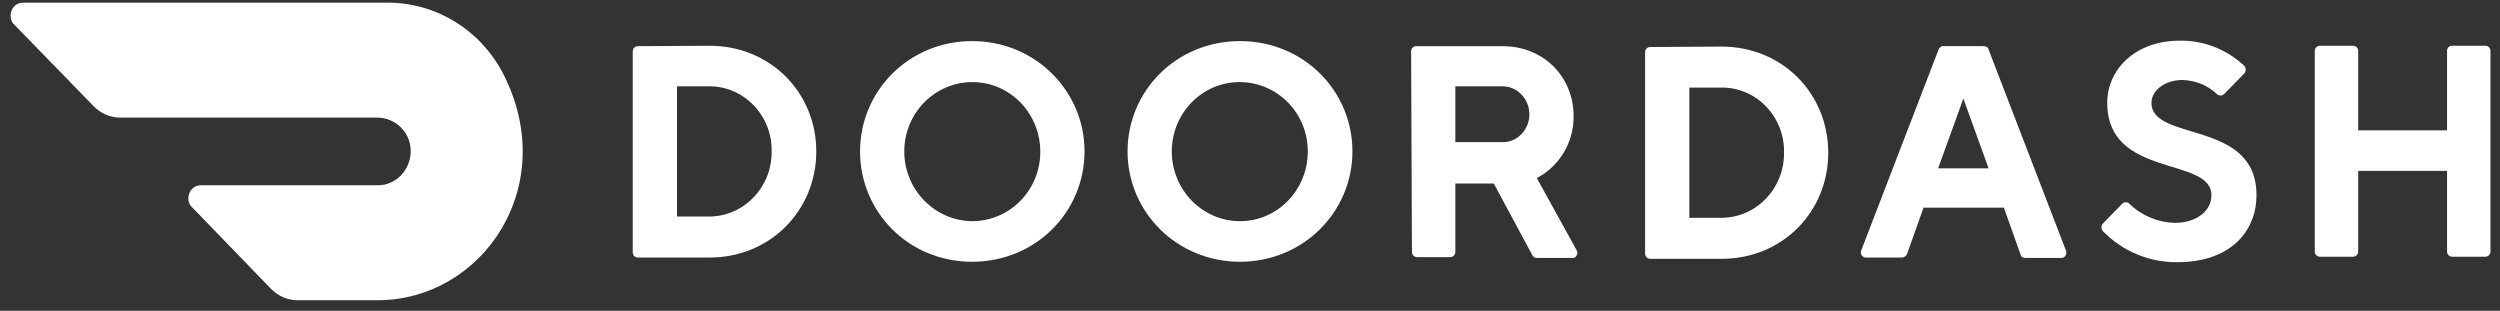 <svg width="185" height="23" viewBox="0 0 185 23" fill="none" xmlns="http://www.w3.org/2000/svg">
<rect x="0" y="0" width="185" height="23" fill="#333333" stroke="none"/>
<path d="M37.215 5.419C35.532 2.197 32.259 0.195 28.68 0.195H1.699C1.179 0.195 0.782 0.633 0.782 1.165C0.782 1.415 0.874 1.665 1.057 1.822L6.93 7.859C7.45 8.391 8.154 8.703 8.888 8.703H27.915C29.261 8.703 30.393 9.798 30.393 11.175C30.393 12.551 29.323 13.708 27.977 13.708H14.853C14.333 13.708 13.936 14.146 13.936 14.678C13.936 14.928 14.027 15.178 14.211 15.335L20.054 21.372C20.574 21.904 21.277 22.216 22.012 22.216H27.946C35.685 22.216 41.528 13.771 37.215 5.419Z" fill="white"/>
<path d="M50.095 6.389V16.024H52.512C55.082 15.993 57.132 13.834 57.101 11.207C57.162 8.641 55.174 6.483 52.665 6.389C52.604 6.389 52.573 6.389 52.512 6.389H50.095ZM52.512 3.386C57.009 3.386 60.405 6.858 60.405 11.207C60.405 15.555 57.009 19.058 52.512 19.058H47.189C46.975 19.058 46.822 18.871 46.822 18.683V3.793C46.822 3.574 47.006 3.417 47.189 3.417L52.512 3.386Z" fill="white"/>
<path d="M71.934 16.367C74.718 16.367 76.982 14.083 76.982 11.236C76.982 8.39 74.748 6.075 71.965 6.075C69.181 6.075 66.917 8.359 66.917 11.205C66.917 14.052 69.181 16.335 71.934 16.367ZM71.934 3.041C76.645 3.041 80.255 6.763 80.255 11.205C80.255 15.679 76.645 19.37 71.934 19.37C67.223 19.37 63.644 15.679 63.644 11.205C63.644 6.732 67.253 3.041 71.934 3.041Z" fill="white"/>
<path d="M91.76 16.367C94.543 16.367 96.777 14.052 96.777 11.205C96.777 8.359 94.513 6.075 91.729 6.075C88.945 6.075 86.712 8.39 86.712 11.205C86.712 14.052 88.976 16.367 91.76 16.367ZM91.76 3.041C96.471 3.041 100.08 6.732 100.08 11.205C100.08 15.679 96.44 19.37 91.76 19.37C87.079 19.37 83.439 15.679 83.439 11.205C83.439 6.732 87.048 3.041 91.76 3.041Z" fill="white"/>
<path d="M111.092 6.389H107.696V10.518H111.092C112.193 10.58 113.111 9.704 113.172 8.578C113.172 8.547 113.172 8.516 113.172 8.516C113.203 7.39 112.346 6.42 111.245 6.389C111.184 6.389 111.122 6.389 111.092 6.389ZM104.423 3.792C104.423 3.573 104.606 3.417 104.79 3.417H111.184C114.243 3.417 116.445 5.7 116.445 8.578C116.476 10.518 115.405 12.301 113.723 13.177L116.66 18.495C116.782 18.682 116.721 18.901 116.568 19.026C116.507 19.089 116.415 19.089 116.323 19.089H113.723C113.57 19.089 113.447 18.995 113.386 18.87L110.541 13.583H107.696V18.651C107.696 18.87 107.513 19.026 107.329 19.026H104.851C104.637 19.026 104.484 18.839 104.484 18.651L104.423 3.792Z" fill="white"/>
<path d="M125.011 6.482V16.117H127.428C129.998 16.086 132.047 13.928 132.017 11.3C132.078 8.735 130.12 6.576 127.581 6.482C127.52 6.482 127.458 6.482 127.428 6.482H125.011ZM127.397 3.448C131.894 3.448 135.29 6.92 135.29 11.3C135.29 15.679 131.894 19.152 127.397 19.152H122.105C121.891 19.152 121.738 18.964 121.738 18.776V3.855C121.738 3.636 121.921 3.479 122.105 3.479L127.397 3.448Z" fill="white"/>
<path d="M145.289 7.295L143.423 12.457H147.155L145.289 7.295ZM142.352 15.335L141.129 18.776C141.068 18.932 140.915 19.057 140.762 19.057H138.131C137.917 19.089 137.733 18.932 137.702 18.713C137.702 18.651 137.702 18.588 137.733 18.526L143.454 3.667C143.515 3.51 143.668 3.385 143.821 3.416H146.788C146.972 3.416 147.125 3.51 147.155 3.667L152.876 18.526C152.968 18.713 152.876 18.963 152.692 19.057C152.631 19.089 152.57 19.089 152.509 19.089H149.878C149.694 19.089 149.541 18.995 149.511 18.807L148.287 15.366H142.352V15.335Z" fill="white"/>
<path d="M155.935 7.609C155.935 5.137 158.016 3.01 161.289 3.01C163.063 2.979 164.746 3.636 166.061 4.856C166.214 5.012 166.214 5.263 166.092 5.419C166.092 5.419 166.092 5.419 166.061 5.45L164.593 6.952C164.44 7.108 164.195 7.108 164.042 6.952C163.339 6.295 162.451 5.951 161.503 5.919C160.188 5.919 159.209 6.702 159.209 7.609C159.209 10.518 166.979 8.829 166.979 14.428C166.979 17.275 164.868 19.402 161.166 19.402C159.086 19.433 157.098 18.62 155.629 17.118C155.476 16.962 155.476 16.712 155.599 16.555C155.599 16.555 155.599 16.555 155.629 16.524L157.037 15.085C157.19 14.929 157.434 14.929 157.587 15.085C158.474 15.961 159.698 16.462 160.922 16.493C162.574 16.493 163.644 15.586 163.644 14.459C163.675 11.55 155.935 13.239 155.935 7.609Z" fill="white"/>
<path d="M181.083 3.761V9.643H174.506V3.761C174.506 3.543 174.322 3.386 174.139 3.386H171.661C171.446 3.386 171.293 3.574 171.293 3.761V18.62C171.293 18.839 171.477 18.996 171.661 18.996H174.139C174.353 18.996 174.506 18.808 174.506 18.62V12.646H181.083V18.62C181.083 18.839 181.266 18.996 181.45 18.996H183.928C184.142 18.996 184.295 18.808 184.295 18.62V3.761C184.295 3.543 184.111 3.386 183.928 3.386H181.45C181.236 3.386 181.083 3.543 181.083 3.761Z" fill="white"/>
</svg>
